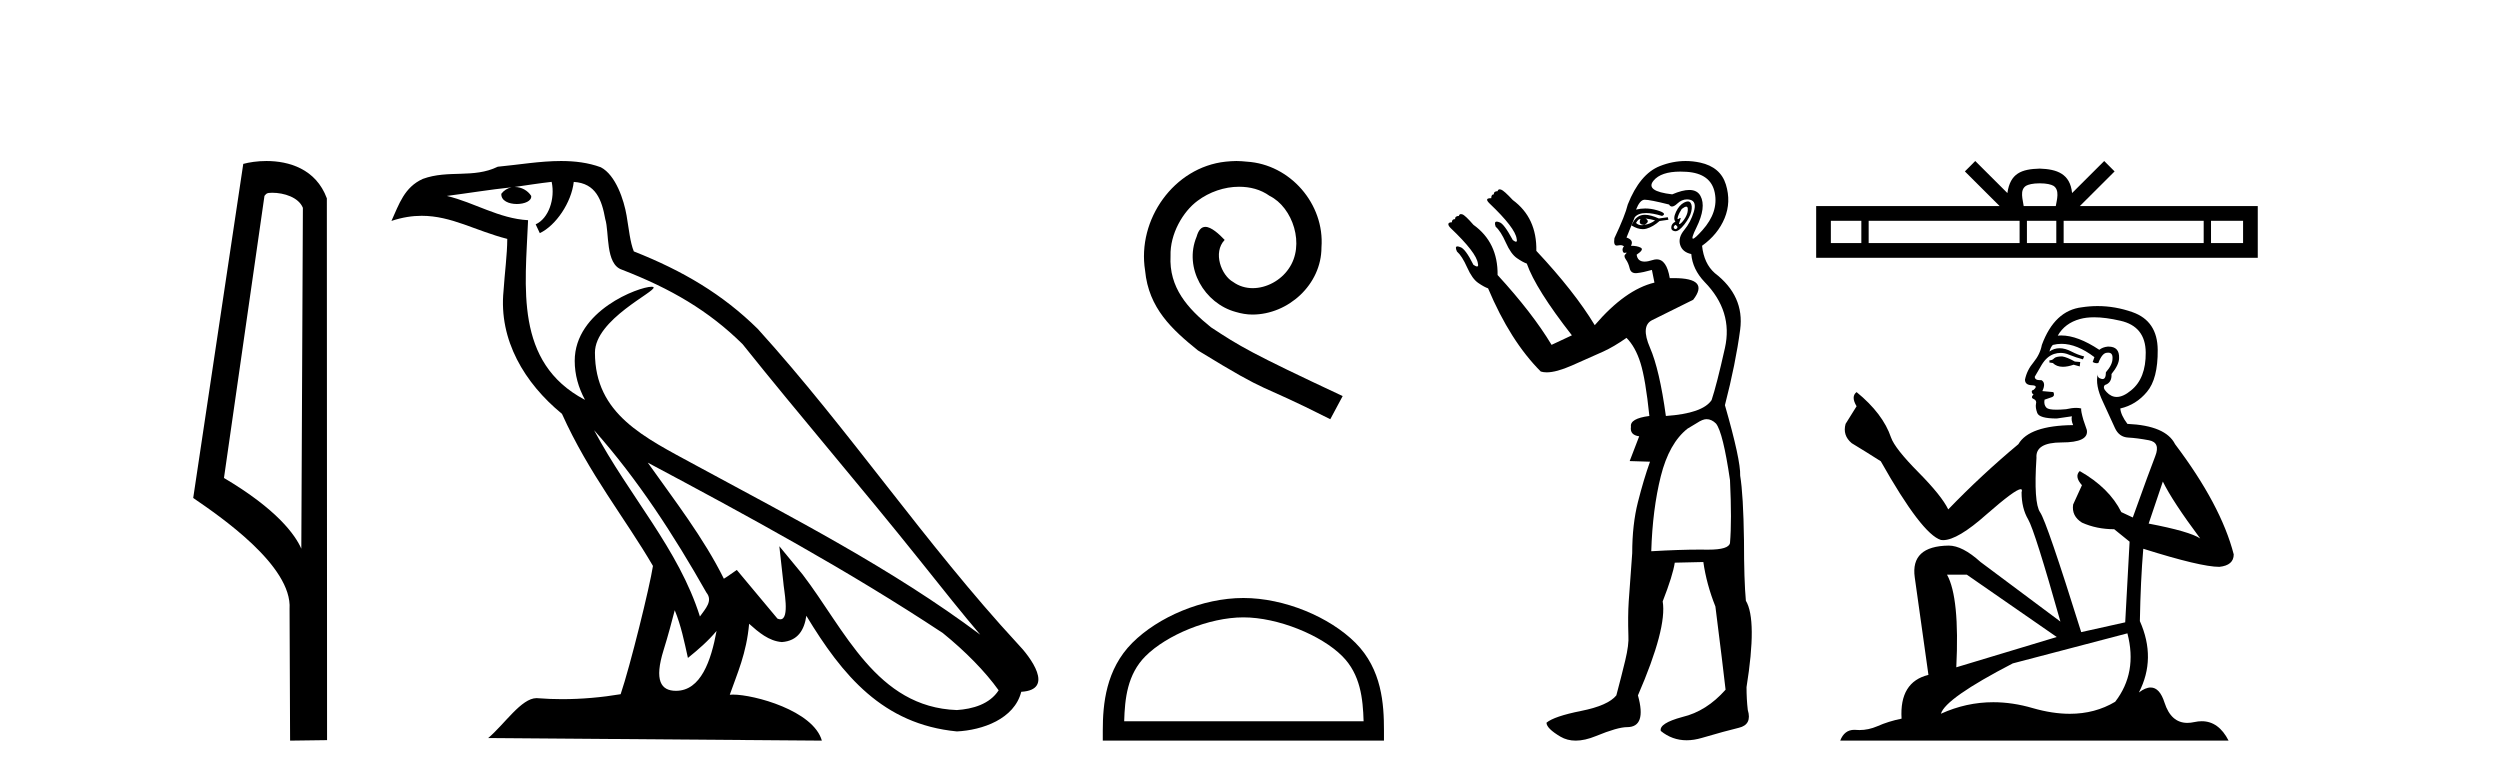 <?xml version='1.0' encoding='UTF-8' standalone='yes'?><svg xmlns='http://www.w3.org/2000/svg' xmlns:xlink='http://www.w3.org/1999/xlink' width='131.0' height='41.0' ><path d='M 14.259 10.1 C 14.884 10.1 15.648 10.34 15.871 10.89 L 15.789 28.751 L 15.789 28.751 C 15.473 28.034 14.531 26.699 11.736 25.046 L 13.858 10.263 C 13.958 10.157 13.955 10.1 14.259 10.1 ZM 15.789 28.751 L 15.789 28.751 C 15.789 28.751 15.789 28.751 15.789 28.751 L 15.789 28.751 L 15.789 28.751 ZM 13.962 8.437 C 13.484 8.437 13.053 8.505 12.747 8.588 L 10.124 26.094 C 11.512 27.044 15.325 29.648 15.173 31.91 L 15.201 38.809 L 17.138 38.783 L 17.127 10.393 C 16.551 8.837 15.12 8.437 13.962 8.437 Z' style='fill:#000000;stroke:none' /><path d='M 31.128 22.54 L 31.128 22.54 C 33.422 25.118 35.321 28.06 37.014 31.048 C 37.37 31.486 36.97 31.888 36.676 32.305 C 35.561 28.763 32.993 26.03 31.128 22.54 ZM 28.907 9.529 C 29.099 10.422 28.746 11.451 28.069 11.755 L 28.286 12.217 C 29.131 11.815 29.944 10.612 30.065 9.532 C 31.219 9.601 31.535 10.47 31.715 11.479 C 31.932 12.168 31.712 13.841 32.586 14.13 C 35.166 15.129 37.139 16.285 38.909 18.031 C 41.964 21.852 45.156 25.552 48.211 29.376 C 49.398 30.865 50.484 32.228 51.365 33.257 C 46.726 29.789 41.542 27.136 36.457 24.38 C 33.754 22.911 31.175 21.71 31.175 18.477 C 31.175 16.738 34.379 15.281 34.247 15.055 C 34.235 15.035 34.198 15.026 34.14 15.026 C 33.482 15.026 30.115 16.274 30.115 18.907 C 30.115 19.637 30.31 20.313 30.65 20.944 C 30.645 20.944 30.64 20.943 30.634 20.943 C 26.942 18.986 27.528 15.028 27.671 11.538 C 26.137 11.453 24.872 10.616 23.415 10.267 C 24.546 10.121 25.672 9.933 26.805 9.816 L 26.805 9.816 C 26.593 9.858 26.398 9.982 26.269 10.154 C 26.25 10.526 26.671 10.69 27.081 10.69 C 27.482 10.69 27.872 10.534 27.834 10.264 C 27.653 9.982 27.323 9.799 26.986 9.799 C 26.976 9.799 26.966 9.799 26.956 9.799 C 27.52 9.719 28.27 9.599 28.907 9.529 ZM 35.357 31.976 C 35.688 32.78 35.86 33.632 36.047 34.476 C 36.585 34.04 37.106 33.593 37.548 33.06 L 37.548 33.06 C 37.26 34.623 36.724 36.199 35.422 36.199 C 34.635 36.199 34.27 35.667 34.775 34.054 C 35.013 33.293 35.202 32.566 35.357 31.976 ZM 33.943 24.242 L 33.943 24.242 C 39.209 27.047 44.423 29.879 49.403 33.171 C 50.576 34.122 51.622 35.181 52.329 36.172 C 51.86 36.901 50.967 37.152 50.141 37.207 C 45.925 37.06 44.275 32.996 42.049 30.093 L 40.837 28.622 L 41.046 30.507 C 41.061 30.846 41.408 32.452 40.89 32.452 C 40.846 32.452 40.796 32.44 40.738 32.415 L 38.608 29.865 C 38.38 30.015 38.165 30.186 37.93 30.325 C 36.874 28.187 35.327 26.196 33.943 24.242 ZM 29.399 8.437 C 28.292 8.437 27.158 8.636 26.083 8.736 C 24.801 9.361 23.502 8.884 22.158 9.373 C 21.187 9.809 20.914 10.693 20.512 11.576 C 21.085 11.386 21.606 11.308 22.097 11.308 C 23.663 11.308 24.924 12.097 26.581 12.518 C 26.578 13.349 26.447 14.292 26.385 15.242 C 26.129 17.816 27.485 20.076 29.447 21.685 C 30.852 24.814 32.796 27.214 34.215 29.655 C 34.046 30.752 33.025 34.89 32.522 36.376 C 31.537 36.542 30.485 36.636 29.45 36.636 C 29.033 36.636 28.618 36.62 28.212 36.588 C 28.18 36.584 28.149 36.582 28.117 36.582 C 27.319 36.582 26.442 37.945 25.582 38.673 L 43.066 38.809 C 42.62 37.233 39.514 36.397 38.41 36.397 C 38.346 36.397 38.289 36.399 38.24 36.405 C 38.63 35.29 39.116 34.243 39.254 32.686 C 39.742 33.123 40.289 33.595 40.972 33.644 C 41.807 33.582 42.146 33.011 42.252 32.267 C 44.144 35.396 46.26 37.951 50.141 38.327 C 51.482 38.261 53.153 37.675 53.514 36.25 C 55.293 36.149 53.989 34.416 53.329 33.737 C 48.488 28.498 44.493 22.517 39.71 17.238 C 37.868 15.421 35.788 14.192 33.212 13.173 C 33.02 12.702 32.958 12.032 32.833 11.295 C 32.697 10.491 32.268 9.174 31.483 8.765 C 30.815 8.519 30.113 8.437 29.399 8.437 Z' style='fill:#000000;stroke:none' /><path d='M 64.787 8.437 C 64.599 8.437 64.411 8.454 64.223 8.471 C 61.507 8.761 59.576 11.512 60.003 14.177 C 60.191 16.158 61.421 17.269 62.771 18.362 C 66.785 20.822 65.658 19.917 69.707 21.967 L 70.356 20.754 C 65.538 18.499 64.958 18.14 63.454 17.149 C 62.224 16.158 61.25 15.065 61.336 13.408 C 61.302 12.263 61.985 11.085 62.754 10.521 C 63.369 10.06 64.155 9.786 64.923 9.786 C 65.504 9.786 66.051 9.923 66.529 10.265 C 67.742 10.863 68.408 12.844 67.52 14.091 C 67.11 14.689 66.375 15.099 65.641 15.099 C 65.282 15.099 64.923 14.997 64.616 14.775 C 64.001 14.433 63.54 13.237 64.172 12.571 C 63.881 12.263 63.471 11.888 63.164 11.888 C 62.959 11.888 62.805 12.041 62.703 12.4 C 62.019 14.04 63.113 15.902 64.753 16.346 C 65.043 16.432 65.333 16.483 65.624 16.483 C 67.503 16.483 69.245 14.911 69.245 12.964 C 69.416 10.692 67.605 8.608 65.333 8.471 C 65.163 8.454 64.975 8.437 64.787 8.437 Z' style='fill:#000000;stroke:none' /><path d='M 65.153 32.35 C 66.965 32.35 69.234 33.281 70.331 34.378 C 71.292 35.339 71.417 36.612 71.453 37.795 L 58.907 37.795 C 58.942 36.612 59.068 35.339 60.028 34.378 C 61.126 33.281 63.341 32.35 65.153 32.35 ZM 65.153 31.335 C 63.003 31.335 60.69 32.329 59.334 33.684 C 57.944 35.075 57.786 36.906 57.786 38.275 L 57.786 38.809 L 72.52 38.809 L 72.52 38.275 C 72.52 36.906 72.416 35.075 71.026 33.684 C 69.67 32.329 67.303 31.335 65.153 31.335 Z' style='fill:#000000;stroke:none' /><path d='M 88.358 10.829 Q 88.432 10.829 88.44 10.933 Q 88.456 11.149 88.323 11.382 Q 88.19 11.615 88.057 11.715 Q 88.017 11.745 87.998 11.745 Q 87.954 11.745 88.024 11.582 Q 88.094 11.419 88.049 11.419 Q 88.03 11.419 87.99 11.449 Q 87.946 11.482 87.924 11.482 Q 87.88 11.482 87.924 11.349 Q 87.99 11.149 88.124 10.95 Q 88.279 10.829 88.358 10.829 ZM 86.227 11.449 Q 86.493 11.482 86.726 11.548 Q 86.46 11.748 86.16 11.781 Q 86.084 11.8 86.016 11.8 Q 85.847 11.8 85.728 11.682 Q 85.844 11.478 85.935 11.478 Q 85.948 11.478 85.961 11.482 Q 85.828 11.781 86.16 11.781 Q 86.493 11.615 86.227 11.449 ZM 87.791 11.781 Q 87.957 11.881 87.874 11.964 Q 87.832 12.006 87.795 12.006 Q 87.758 12.006 87.724 11.964 Q 87.658 11.881 87.791 11.781 ZM 86.195 11.255 Q 86.085 11.255 85.994 11.282 Q 85.661 11.382 85.495 11.815 Q 85.809 12.008 86.08 12.008 Q 86.182 12.008 86.277 11.981 Q 86.626 11.881 86.959 11.582 L 87.425 11.515 L 87.392 11.382 L 86.926 11.449 Q 86.49 11.255 86.195 11.255 ZM 88.442 10.554 Q 88.357 10.554 88.24 10.617 Q 87.99 10.75 87.824 11.099 Q 87.658 11.449 87.791 11.615 Q 87.591 11.715 87.575 11.898 Q 87.558 12.081 87.758 12.114 Q 87.774 12.117 87.79 12.117 Q 87.981 12.117 88.257 11.765 Q 88.556 11.382 88.623 11.083 Q 88.689 10.783 88.589 10.633 Q 88.537 10.554 88.442 10.554 ZM 88.05 8.992 Q 88.205 8.992 88.373 9.003 Q 89.654 9.086 89.854 10.101 Q 90.054 11.116 89.205 12.064 Q 88.809 12.507 88.714 12.507 Q 88.605 12.507 88.889 11.931 Q 89.421 10.85 89.105 10.267 Q 88.935 9.954 88.519 9.954 Q 88.162 9.954 87.624 10.184 Q 86.194 10.018 86.643 9.469 Q 87.033 8.992 88.05 8.992 ZM 88.393 10.448 Q 88.473 10.448 88.556 10.467 Q 88.922 10.55 88.756 11.099 Q 88.589 11.648 88.257 12.048 Q 87.924 12.447 88.04 12.83 Q 88.157 13.212 88.623 13.312 Q 88.689 14.111 89.321 14.776 Q 90.819 16.307 90.386 18.237 Q 89.954 20.167 89.688 20.965 Q 89.222 21.664 87.292 21.797 Q 86.959 19.368 86.46 18.22 Q 85.961 17.072 86.576 16.773 Q 87.192 16.473 88.723 15.708 Q 89.605 14.573 87.71 14.573 Q 87.608 14.573 87.496 14.576 L 87.496 14.576 Q 87.333 13.59 86.811 13.59 Q 86.709 13.59 86.593 13.628 Q 86.349 13.708 86.176 13.708 Q 85.806 13.708 85.761 13.345 Q 86.16 13.079 85.977 12.979 Q 85.794 12.879 85.462 12.879 Q 85.628 12.58 85.229 12.447 L 85.661 11.382 Q 85.843 11.164 86.252 11.164 Q 86.593 11.164 87.092 11.316 Q 87.392 11.182 86.826 11.016 Q 86.512 10.924 86.208 10.924 Q 85.964 10.924 85.728 10.983 Q 85.927 10.484 86.16 10.467 Q 86.174 10.466 86.191 10.466 Q 86.456 10.466 87.458 10.717 Q 87.518 10.822 87.612 10.822 Q 87.726 10.822 87.891 10.667 Q 88.122 10.448 88.393 10.448 ZM 89.421 21.964 Q 89.688 21.964 89.92 22.196 Q 90.286 22.662 90.652 25.158 Q 90.752 27.288 90.652 28.452 Q 90.589 28.802 89.52 28.802 Q 89.472 28.802 89.421 28.802 Q 89.255 28.799 89.077 28.799 Q 88.009 28.799 86.526 28.885 Q 86.593 26.689 87.025 24.958 Q 87.458 23.228 88.423 22.463 Q 88.49 22.429 88.922 22.163 Q 89.222 21.964 89.421 21.964 ZM 88.326 8.437 Q 87.647 8.437 86.976 8.703 Q 85.927 9.119 85.295 10.717 Q 85.162 11.282 84.596 12.48 Q 84.537 12.868 84.718 12.868 Q 84.739 12.868 84.763 12.863 Q 84.84 12.846 84.903 12.846 Q 85.029 12.846 85.096 12.913 Q 84.996 13.013 85.029 13.146 Q 85.056 13.252 85.125 13.252 Q 85.142 13.252 85.162 13.245 Q 85.195 13.237 85.213 13.237 Q 85.266 13.237 85.179 13.312 Q 85.062 13.412 85.195 13.595 Q 85.328 13.778 85.395 14.061 Q 85.455 14.314 85.714 14.314 Q 85.744 14.314 85.778 14.31 Q 86.094 14.277 86.56 14.144 L 86.693 14.809 Q 85.162 15.175 83.565 17.039 Q 82.5 15.275 80.504 13.146 Q 80.537 11.415 79.272 10.484 Q 78.807 9.985 78.657 9.935 Q 78.616 9.921 78.584 9.921 Q 78.498 9.921 78.474 10.018 Q 78.274 10.018 78.274 10.184 Q 78.141 10.184 78.141 10.384 Q 77.941 10.384 77.925 10.45 Q 77.908 10.517 78.041 10.65 Q 79.406 11.948 79.472 12.513 Q 79.51 12.666 79.439 12.666 Q 79.387 12.666 79.272 12.58 Q 78.807 11.715 78.574 11.648 Q 78.485 11.613 78.429 11.613 Q 78.276 11.613 78.374 11.881 Q 78.64 12.114 78.906 12.713 Q 79.173 13.312 79.489 13.528 Q 79.805 13.745 80.004 13.811 Q 80.47 15.142 82.367 17.571 L 81.302 18.07 Q 80.304 16.407 78.474 14.411 L 78.474 14.411 Q 78.495 12.704 77.209 11.781 Q 76.777 11.282 76.627 11.232 Q 76.586 11.219 76.554 11.219 Q 76.468 11.219 76.444 11.316 Q 76.244 11.316 76.244 11.482 Q 76.078 11.482 76.078 11.648 Q 75.912 11.648 75.895 11.731 Q 75.878 11.815 76.011 11.948 Q 77.376 13.245 77.442 13.811 Q 77.48 13.963 77.399 13.963 Q 77.338 13.963 77.209 13.878 Q 76.777 13.013 76.511 12.946 Q 76.422 12.911 76.369 12.911 Q 76.222 12.911 76.344 13.179 Q 76.61 13.412 76.877 14.011 Q 77.143 14.61 77.459 14.826 Q 77.775 15.042 77.975 15.109 Q 79.139 17.871 80.737 19.468 Q 80.873 19.511 81.047 19.511 Q 81.55 19.511 82.367 19.152 Q 83.465 18.669 84.014 18.42 Q 84.563 18.17 85.229 17.704 Q 85.694 18.17 85.961 19.019 Q 86.227 19.867 86.427 21.797 Q 85.395 21.93 85.462 22.363 Q 85.395 22.795 85.894 22.862 L 85.395 24.16 L 86.46 24.193 Q 86.127 25.125 85.828 26.306 Q 85.528 27.487 85.528 28.985 Q 85.395 30.748 85.345 31.513 Q 85.295 32.279 85.328 33.31 Q 85.362 33.776 85.162 34.608 Q 84.962 35.44 84.696 36.438 Q 84.264 36.971 82.849 37.253 Q 81.435 37.536 81.036 37.869 Q 81.036 38.168 81.768 38.601 Q 82.121 38.809 82.566 38.809 Q 83.045 38.809 83.631 38.568 Q 84.763 38.102 85.262 38.102 Q 86.293 38.102 85.828 36.438 Q 87.358 32.911 87.125 31.513 Q 87.658 30.149 87.758 29.484 L 89.255 29.45 Q 89.421 30.615 89.887 31.78 Q 90.286 34.941 90.42 36.139 Q 89.421 37.27 88.157 37.57 Q 86.926 37.902 87.025 38.302 Q 87.624 38.79 88.379 38.79 Q 88.756 38.79 89.172 38.668 Q 90.42 38.302 91.118 38.135 Q 91.817 37.969 91.584 37.203 Q 91.518 36.638 91.518 36.006 Q 92.083 32.478 91.484 31.48 Q 91.385 30.415 91.385 28.319 Q 91.351 25.923 91.185 24.925 Q 91.218 24.126 90.386 21.231 Q 90.952 19.035 91.185 17.272 Q 91.418 15.508 89.854 14.31 Q 89.288 13.811 89.188 12.879 Q 90.02 12.281 90.37 11.432 Q 90.719 10.583 90.436 9.668 Q 90.153 8.753 89.089 8.52 Q 88.706 8.437 88.326 8.437 Z' style='fill:#000000;stroke:none' /><path d='M 106.882 9.606 C 107.257 9.606 107.483 9.67 107.6 9.736 C 107.94 9.953 107.778 10.473 107.723 10.798 L 106.041 10.798 C 106 10.466 105.816 9.959 106.164 9.736 C 106.281 9.67 106.507 9.606 106.882 9.606 ZM 97.534 11.569 L 97.534 12.738 L 95.937 12.738 L 95.937 11.569 ZM 105.827 11.569 L 105.827 12.738 L 97.918 12.738 L 97.918 11.569 ZM 107.75 11.569 L 107.75 12.738 L 106.211 12.738 L 106.211 11.569 ZM 115.473 11.569 L 115.473 12.738 L 108.135 12.738 L 108.135 11.569 ZM 117.537 11.569 L 117.537 12.738 L 115.857 12.738 L 115.857 11.569 ZM 103.503 8.437 L 102.96 8.982 L 104.78 10.798 L 95.167 10.798 L 95.167 13.508 L 118.307 13.508 L 118.307 10.798 L 108.984 10.798 L 110.805 8.982 L 110.26 8.437 L 108.577 10.116 C 108.476 9.098 107.779 8.865 106.882 8.835 C 105.924 8.861 105.336 9.078 105.187 10.116 L 103.503 8.437 Z' style='fill:#000000;stroke:none' /><path d='M 108.056 18.676 Q 107.736 18.676 107.633 18.778 Q 107.544 18.881 107.39 18.881 L 107.39 18.996 L 107.569 19.022 Q 107.768 19.22 108.098 19.22 Q 108.342 19.22 108.658 19.111 L 108.978 19.201 L 109.004 18.97 L 108.722 18.945 Q 108.312 18.714 108.056 18.676 ZM 109.734 16.626 Q 110.325 16.626 111.104 16.806 Q 112.424 17.1 112.436 18.471 Q 112.449 19.828 111.668 20.456 Q 111.255 20.8 110.916 20.8 Q 110.624 20.8 110.387 20.546 Q 110.157 20.315 110.297 20.174 Q 110.669 20.059 110.643 19.598 Q 111.04 19.111 111.04 18.765 Q 111.065 18.162 110.487 18.162 Q 110.463 18.162 110.438 18.163 Q 110.182 18.189 110.003 18.33 Q 108.87 17.578 108.008 17.578 Q 107.915 17.578 107.826 17.587 L 107.826 17.587 Q 108.197 16.934 108.991 16.716 Q 109.315 16.626 109.734 16.626 ZM 113.333 25.233 Q 113.832 26.258 115.292 28.217 Q 114.742 27.846 112.59 27.436 L 113.333 25.233 ZM 108.022 18.017 Q 108.83 18.017 109.747 18.714 L 109.657 18.97 Q 109.765 19.033 109.866 19.033 Q 109.909 19.033 109.952 19.022 Q 110.157 18.484 110.413 18.484 Q 110.443 18.48 110.471 18.48 Q 110.718 18.48 110.695 18.791 Q 110.695 19.111 110.349 19.508 Q 110.349 19.863 110.176 19.863 Q 110.149 19.863 110.118 19.854 Q 109.888 19.803 109.926 19.598 L 109.926 19.598 Q 109.772 20.174 110.195 21.058 Q 110.605 21.954 110.823 22.428 Q 111.04 22.902 111.514 22.928 Q 111.988 22.953 112.603 23.069 Q 113.218 23.184 112.936 23.901 Q 112.654 24.618 111.758 27.116 L 111.156 26.834 Q 110.528 25.566 108.978 24.683 L 108.978 24.683 Q 108.684 24.964 109.094 25.425 L 108.632 26.437 Q 108.543 27.039 109.094 27.385 Q 109.862 27.731 110.784 27.731 L 111.591 28.384 L 111.361 32.61 L 109.055 33.123 Q 107.249 27.346 106.903 26.847 Q 106.558 26.347 106.711 23.991 Q 106.647 23.184 108.031 23.184 Q 109.465 23.184 109.35 22.531 L 109.17 22.006 Q 109.03 21.519 109.055 21.404 Q 108.942 21.373 108.793 21.373 Q 108.568 21.373 108.261 21.442 Q 107.971 21.468 107.76 21.468 Q 107.339 21.468 107.236 21.365 Q 107.083 21.212 107.134 20.943 L 107.544 20.802 Q 107.685 20.725 107.595 20.546 L 107.019 20.494 Q 107.224 20.059 106.968 19.918 Q 106.929 19.921 106.895 19.921 Q 106.622 19.921 106.622 19.739 Q 106.711 19.572 106.98 19.124 Q 107.249 18.676 107.633 18.548 Q 107.806 18.492 107.976 18.492 Q 108.198 18.492 108.415 18.586 Q 108.799 18.74 109.145 18.829 L 109.209 18.676 Q 108.889 18.599 108.543 18.42 Q 108.21 18.247 107.922 18.247 Q 107.633 18.247 107.39 18.42 Q 107.454 18.189 107.569 18.074 Q 107.791 18.017 108.022 18.017 ZM 103.061 30.113 L 107.774 33.379 L 102.51 34.967 Q 102.69 31.317 102.024 30.113 ZM 111.476 33.187 Q 112.014 35.249 110.835 36.773 Q 109.78 37.403 108.459 37.403 Q 107.552 37.403 106.519 37.106 Q 105.461 36.796 104.448 36.796 Q 103.032 36.796 101.704 37.4 Q 101.934 36.594 105.469 34.762 L 111.476 33.187 ZM 109.918 16.038 Q 109.507 16.038 109.094 16.101 Q 107.659 16.268 106.993 18.074 Q 106.903 18.56 106.558 18.983 Q 106.212 19.393 106.109 19.892 Q 106.109 20.174 106.468 20.187 Q 106.827 20.2 106.558 20.43 Q 106.442 20.456 106.468 20.546 Q 106.481 20.635 106.558 20.661 Q 106.391 20.84 106.558 20.904 Q 106.737 20.981 106.686 21.16 Q 106.647 21.353 106.75 21.634 Q 106.852 21.929 107.774 21.929 L 108.568 21.814 L 108.568 21.814 Q 108.517 22.006 108.632 22.275 Q 106.327 22.3 105.764 23.274 Q 103.83 24.887 102.088 26.693 Q 101.742 25.976 100.512 24.734 Q 99.296 23.504 99.091 22.928 Q 98.668 21.673 97.285 20.546 Q 96.978 20.776 97.285 21.288 L 96.709 22.211 Q 96.542 22.813 97.029 23.222 Q 97.772 23.671 98.553 24.17 Q 100.705 27.987 101.704 28.294 Q 101.759 28.303 101.819 28.303 Q 102.579 28.303 104.099 26.949 Q 105.604 25.633 105.885 25.633 Q 105.983 25.633 105.93 25.797 Q 105.93 26.629 106.276 27.218 Q 106.622 27.808 107.966 32.572 L 103.778 29.447 Q 102.831 28.589 102.113 28.589 Q 100.103 28.614 100.333 30.254 L 101.05 35.364 Q 99.526 35.735 99.642 37.657 Q 98.95 37.798 98.374 38.054 Q 97.908 38.255 97.434 38.255 Q 97.334 38.255 97.234 38.246 Q 97.199 38.243 97.166 38.243 Q 96.644 38.243 96.427 38.809 L 116.778 38.809 Q 116.259 37.792 115.371 37.792 Q 115.186 37.792 114.985 37.836 Q 114.791 37.879 114.619 37.879 Q 113.764 37.879 113.423 36.824 Q 113.17 36.025 112.694 36.025 Q 112.422 36.025 112.078 36.286 Q 113 34.506 112.129 32.546 Q 112.167 30.42 112.308 28.755 Q 115.318 29.703 116.291 29.703 Q 117.047 29.626 117.047 29.05 Q 116.381 26.463 113.973 23.274 Q 113.487 22.3 111.476 22.211 Q 111.13 21.75 111.104 21.404 Q 111.937 21.212 112.5 20.533 Q 113.077 19.854 113.064 18.33 Q 113.051 16.819 111.745 16.358 Q 110.84 16.038 109.918 16.038 Z' style='fill:#000000;stroke:none' /></svg>